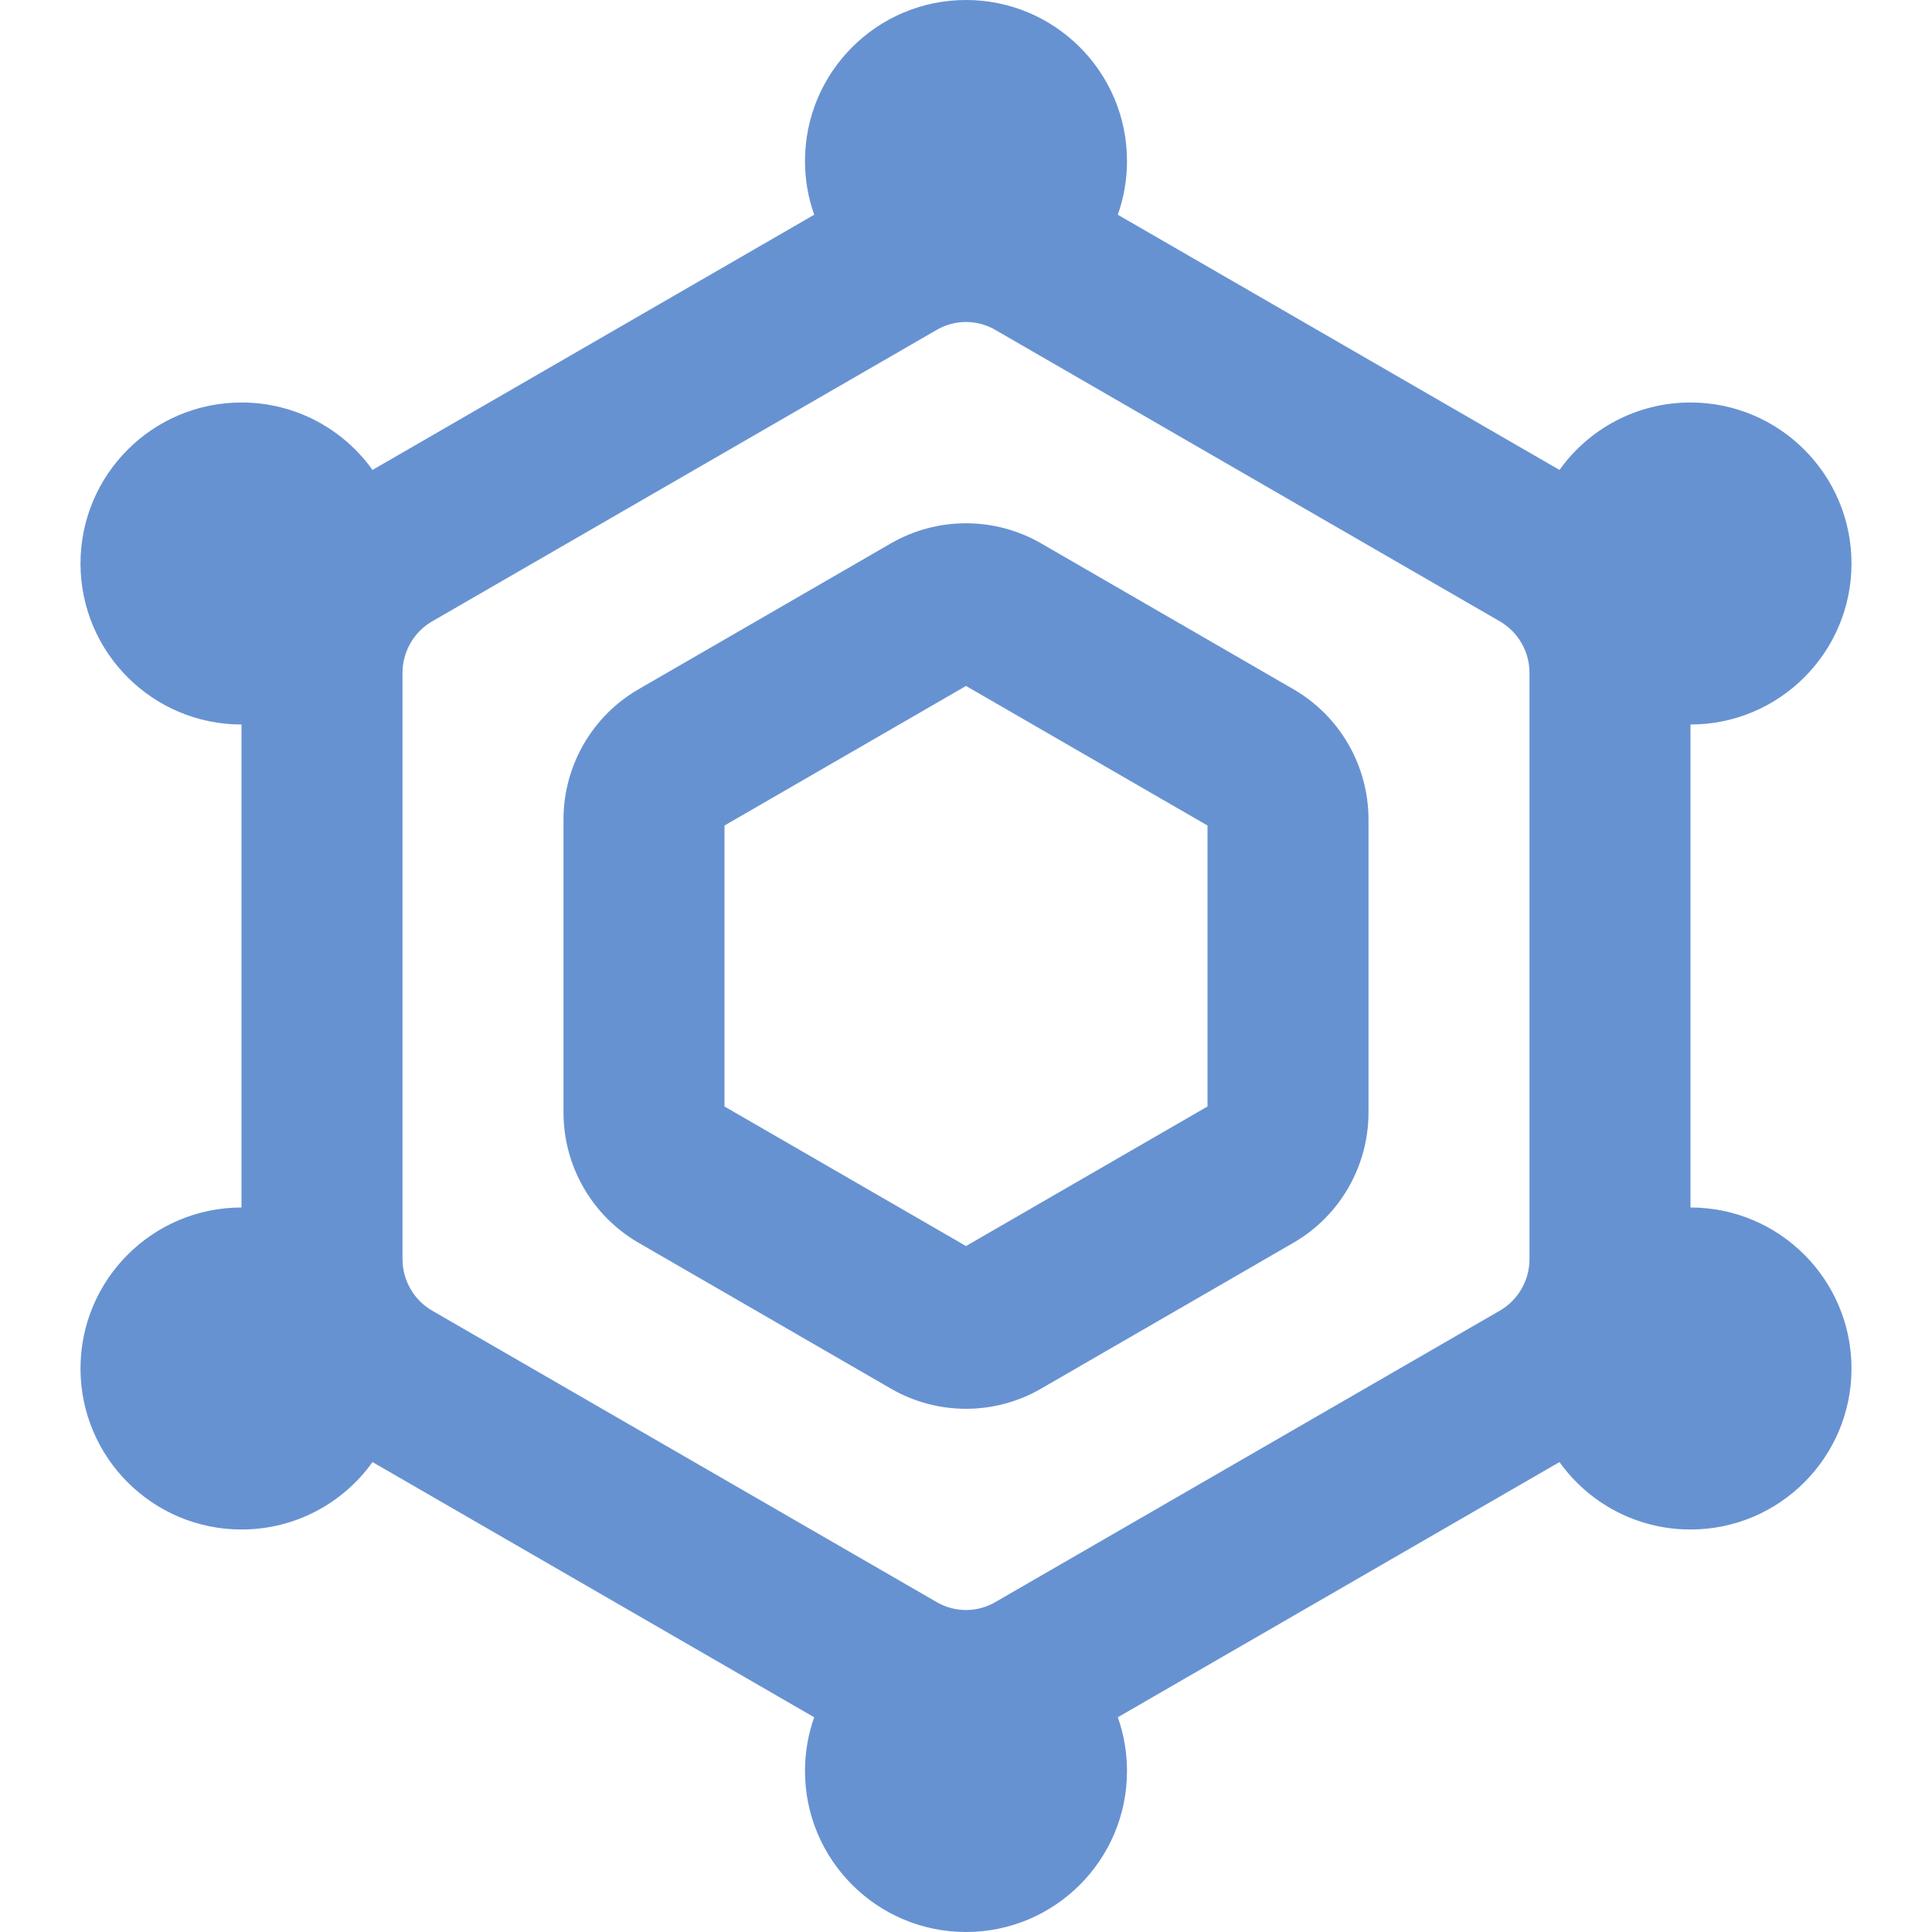 <svg width="21" height="21" viewBox="0 0 21 21" fill="none" xmlns="http://www.w3.org/2000/svg">
<path fill-rule="evenodd" clip-rule="evenodd" d="M9.684 5.906C10.189 5.615 10.811 5.615 11.316 5.906L14.058 7.491C14.564 7.783 14.875 8.324 14.875 8.907V12.093C14.875 12.676 14.564 13.217 14.058 13.509L11.316 15.094C10.811 15.386 10.189 15.386 9.684 15.094L6.942 13.509C6.436 13.217 6.125 12.676 6.125 12.093V8.907C6.125 8.324 6.436 7.783 6.942 7.491L9.684 5.906ZM10.5 7.456L7.875 8.973V12.027L10.5 13.544L13.125 12.027V8.973L10.5 7.456Z" fill="#6792D1"/>
<path fill-rule="evenodd" clip-rule="evenodd" d="M12.25 1.75C12.25 1.955 12.215 2.151 12.15 2.334L16.951 5.108C17.268 4.664 17.788 4.375 18.375 4.375C19.341 4.375 20.125 5.159 20.125 6.125C20.125 7.091 19.341 7.875 18.375 7.875V13.125C19.341 13.125 20.125 13.909 20.125 14.875C20.125 15.841 19.341 16.625 18.375 16.625C17.788 16.625 17.268 16.336 16.951 15.892L12.15 18.666C12.215 18.849 12.25 19.045 12.25 19.25C12.25 20.216 11.466 21 10.5 21C9.534 21 8.75 20.216 8.75 19.25C8.75 19.045 8.785 18.849 8.85 18.666L4.049 15.892C3.732 16.336 3.212 16.625 2.625 16.625C1.659 16.625 0.875 15.841 0.875 14.875C0.875 13.909 1.659 13.125 2.625 13.125V7.875C1.659 7.875 0.875 7.091 0.875 6.125C0.875 5.159 1.659 4.375 2.625 4.375C3.212 4.375 3.732 4.664 4.049 5.108L8.85 2.334C8.785 2.151 8.75 1.955 8.75 1.75C8.75 0.784 9.534 0 10.5 0C11.466 0 12.25 0.784 12.25 1.75ZM10.181 3.586L4.697 6.754C4.499 6.869 4.375 7.082 4.375 7.315V13.685C4.375 13.918 4.499 14.131 4.697 14.246L10.181 17.414C10.379 17.529 10.621 17.529 10.819 17.414L16.303 14.246C16.501 14.131 16.625 13.918 16.625 13.685V7.315C16.625 7.082 16.501 6.869 16.303 6.754L10.819 3.586C10.621 3.471 10.379 3.471 10.181 3.586Z" fill="#6792D1"/>
</svg>
